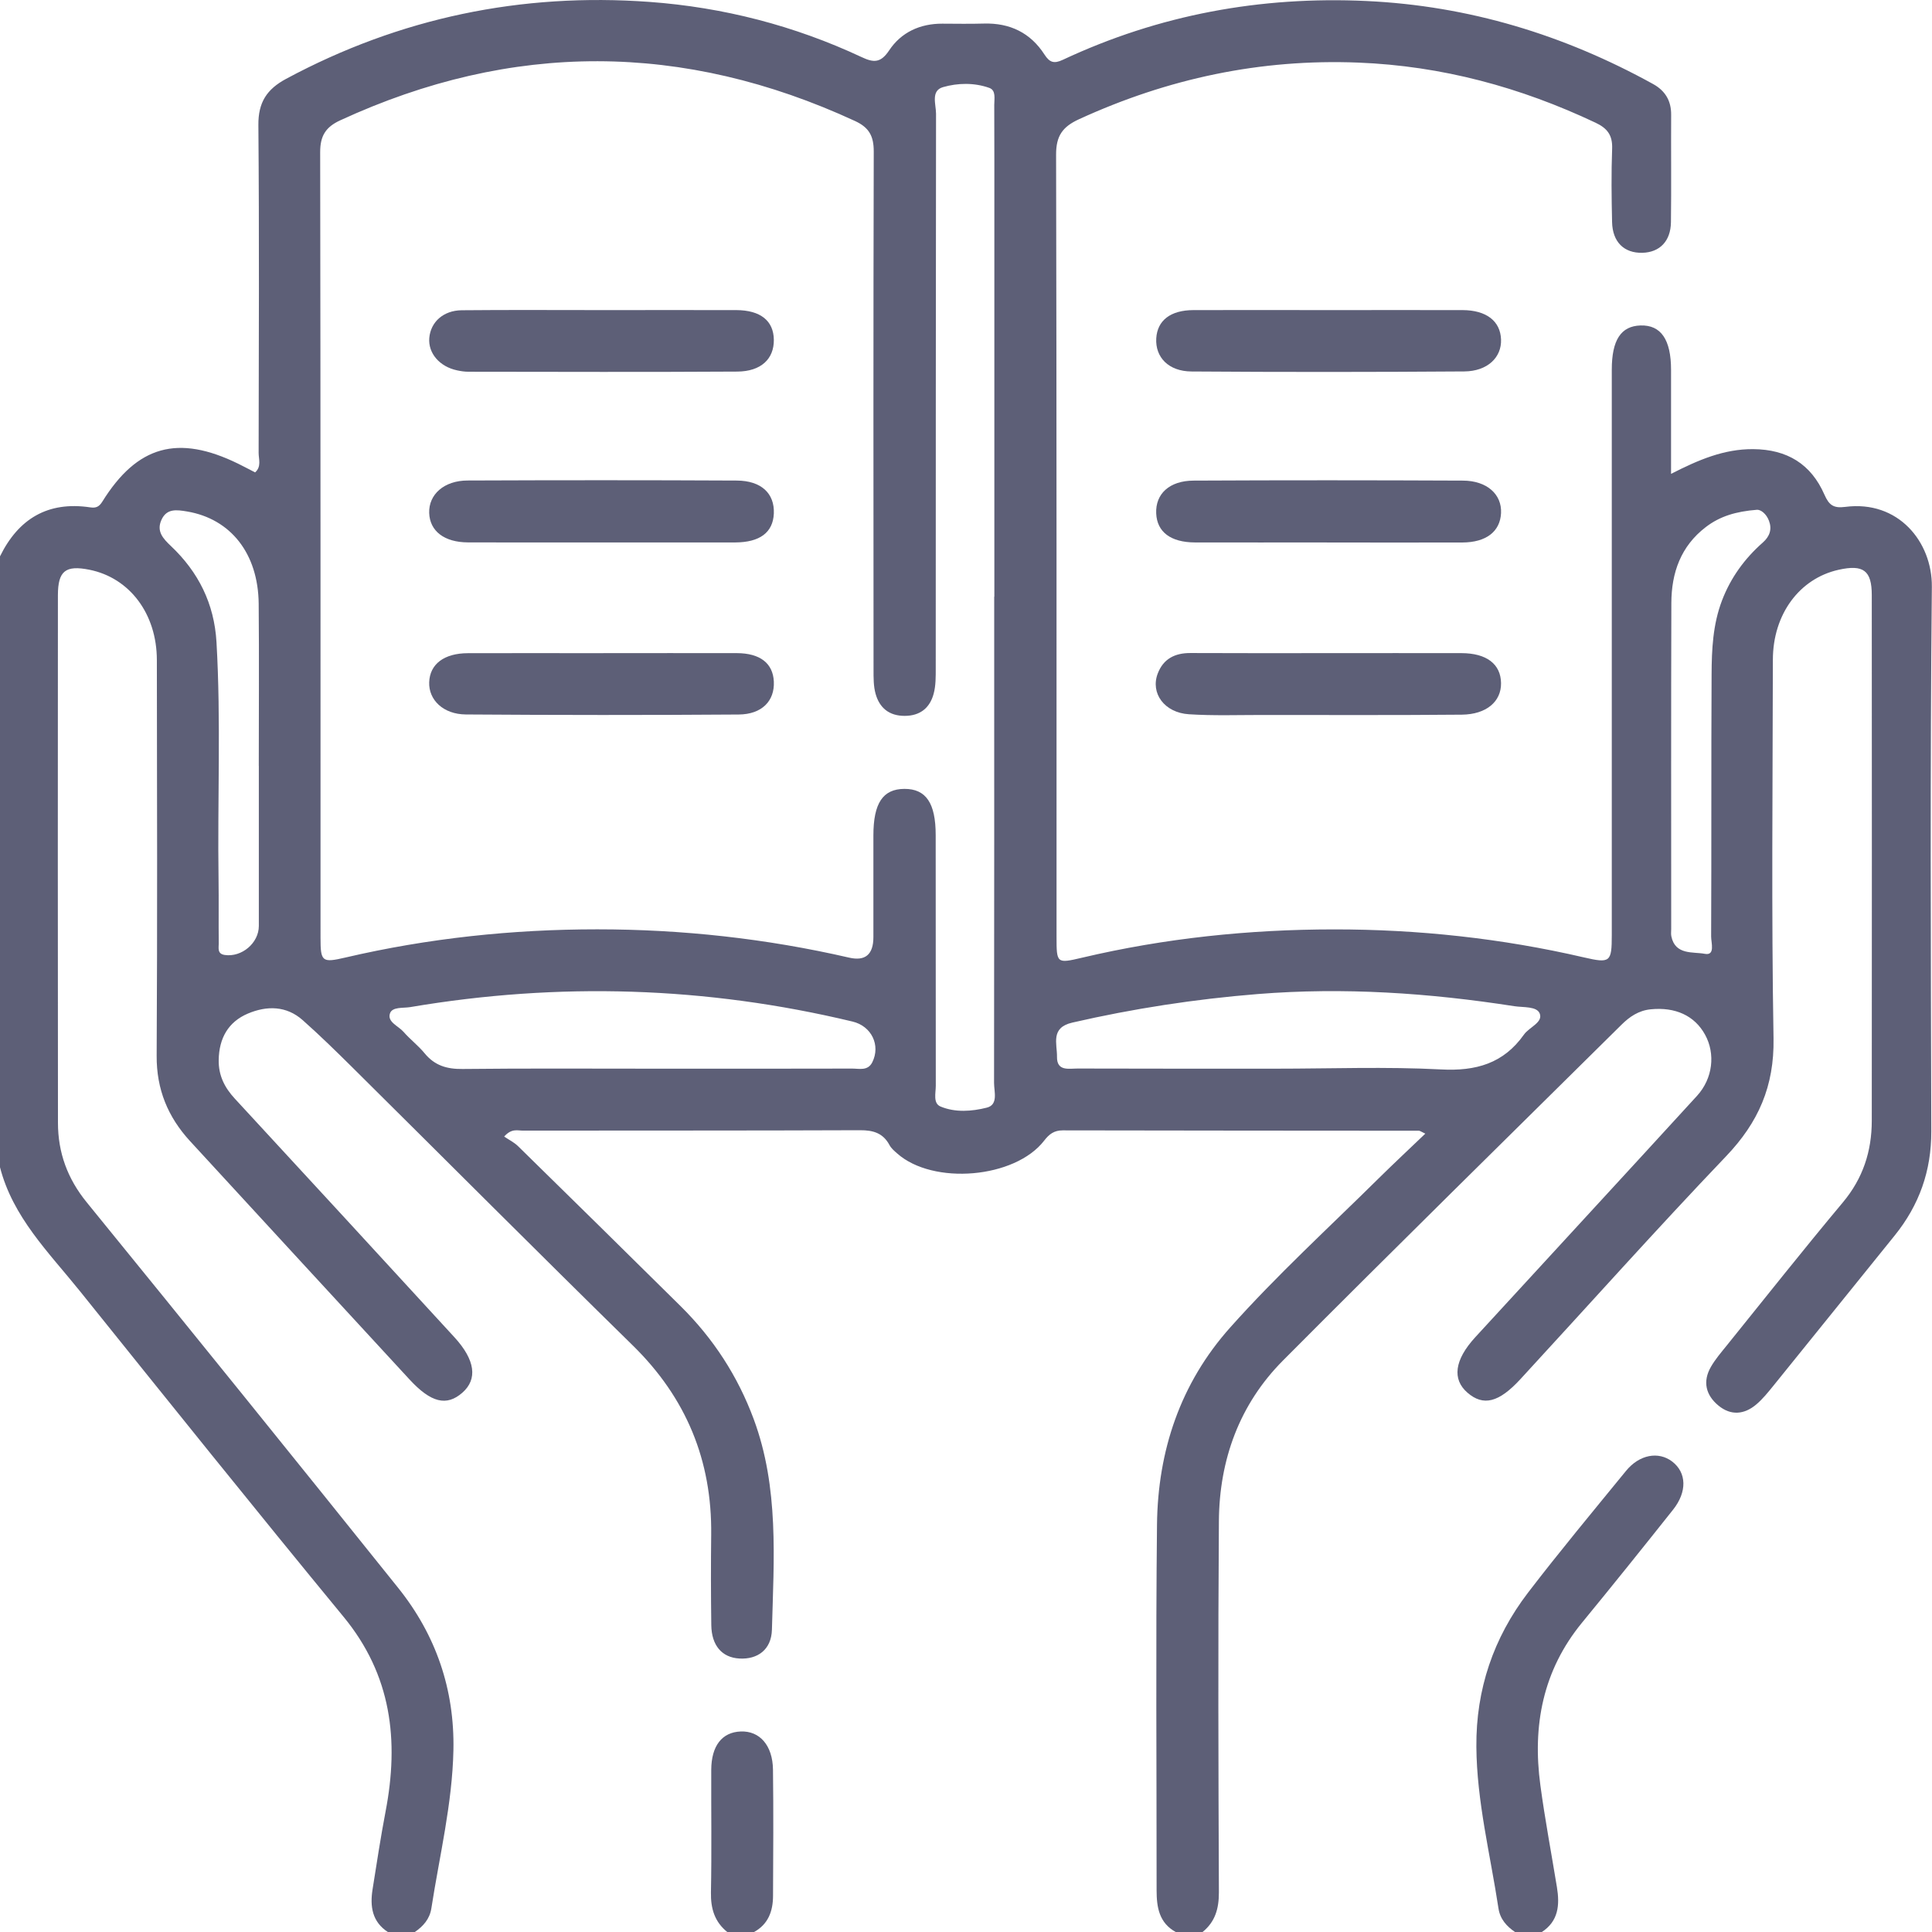 <?xml version="1.0" encoding="UTF-8"?>
<svg id="Warstwa_2" data-name="Warstwa 2" xmlns="http://www.w3.org/2000/svg" viewBox="0 0 383.66 383.7">
  <defs>
    <style>
      .cls-1 {
        fill: #5D5F77;
        stroke-width: 0px;
      }
    </style>
  </defs>
  <g id="Warstwa_1-2" data-name="Warstwa 1">
    <g>
      <path class="cls-1" d="M0,110.48c3.67-7.47,9.51-10.98,17.9-9.73,1.13.17,1.76-.08,2.41-1.12,6.94-11.17,15.03-13.4,27-7.54,1.11.55,2.21,1.13,3.35,1.72,1.3-1.16.7-2.62.7-3.87.04-21.7.13-43.41-.05-65.11-.04-4.51,1.68-7.12,5.52-9.18C79.42,3.52,103.54-1.48,129,.38c14.63,1.07,28.75,4.71,42.1,10.96,2.38,1.12,3.78,1.2,5.46-1.32,2.39-3.61,6.15-5.34,10.58-5.32,2.74.01,5.49.06,8.23-.02,5.16-.15,9.26,1.82,12.05,6.16,1.03,1.6,1.92,1.84,3.63,1.04C230.17,2.92,250.31-.78,271.36.2c20.3.95,39.19,6.7,56.92,16.49,2.39,1.32,3.6,3.31,3.58,6.1-.04,7.11.05,14.22-.04,21.33-.05,3.78-2.24,5.99-5.67,6.08-3.63.09-5.93-2.13-6.02-6.09-.11-4.86-.17-9.73.01-14.59.1-2.66-.95-4.05-3.29-5.15-14.94-7.06-30.5-11.28-47.11-11.94-19.47-.77-37.84,3.16-55.48,11.25-3.29,1.51-4.55,3.33-4.54,7.03.12,51.76.08,103.53.09,155.29,0,5.32.02,5.37,5.07,4.18,16.45-3.88,33.17-5.61,50.01-5.62,16.72-.01,33.31,1.77,49.64,5.56,5.23,1.21,5.54.95,5.54-4.43,0-37.42,0-74.84,0-112.26,0-5.9,1.81-8.68,5.71-8.8,4.05-.12,6.06,2.8,6.06,8.82,0,6.7,0,13.4,0,20.65,5.46-2.79,10.51-4.95,16.31-4.91,6.76.05,11.49,2.97,14.15,9.04.9,2.05,1.78,2.74,4.12,2.43,10.55-1.38,17.3,6.96,17.21,15.87-.36,36.04-.2,72.1-.11,108.14.02,7.85-2.4,14.65-7.28,20.69-8,9.89-15.97,19.81-23.97,29.69-1.1,1.35-2.2,2.75-3.52,3.86-2.37,2-5.03,2.25-7.5.21-2.52-2.08-3.17-4.77-1.5-7.68.86-1.5,2.02-2.85,3.11-4.2,7.67-9.51,15.26-19.1,23.1-28.47,3.99-4.77,5.73-10.14,5.74-16.18.03-34.8.02-69.6,0-104.4,0-4.91-1.67-6.14-6.6-5.04-7.77,1.74-13.03,8.83-13.04,17.86-.04,25.07-.3,50.15.13,75.21.16,9.47-3,16.67-9.42,23.39-13.87,14.52-27.24,29.5-40.85,44.27-4.29,4.66-7.37,5.4-10.5,2.69-3.08-2.66-2.61-6.49,1.53-11.01,14.67-15.99,29.4-31.93,44.04-47.94,3.17-3.47,3.68-8.37,1.61-12.14-2.08-3.8-5.92-5.54-10.8-5.05-2.41.24-4.21,1.48-5.82,3.08-22.43,22.2-44.95,44.3-67.21,66.67-8.64,8.69-12.63,19.7-12.72,31.87-.18,24.57-.1,49.15,0,73.72.01,3.24-.73,5.88-3.28,7.92h-5.24c-3.35-1.82-3.85-4.93-3.85-8.32.01-24.2-.18-48.4.08-72.6.16-14.66,4.62-28.04,14.51-39.13,9.3-10.43,19.63-19.87,29.56-29.69,2.97-2.93,6.02-5.77,9.21-8.83-.85-.39-1.06-.58-1.27-.58-23.58-.02-47.15-.02-70.73-.07-1.7,0-2.68.73-3.68,2.03-5.79,7.52-22.05,8.9-29.2,2.55-.56-.49-1.17-1.01-1.51-1.64-1.28-2.4-3.22-2.98-5.86-2.97-22.33.09-44.66.05-66.98.08-1.02,0-2.22-.49-3.69,1.18.94.64,1.99,1.15,2.78,1.93,10.78,10.56,21.54,21.15,32.27,31.76,6.48,6.41,11.34,13.88,14.51,22.44,5.04,13.6,3.99,27.75,3.61,41.81-.11,3.97-2.87,5.93-6.48,5.71-3.44-.2-5.51-2.58-5.56-6.65-.08-5.99-.09-11.98-.02-17.96.17-14.74-4.97-27.16-15.55-37.54-18.71-18.34-37.2-36.89-55.8-55.33-3.19-3.16-6.4-6.3-9.76-9.28-3.25-2.89-7.13-2.9-10.88-1.32-3.93,1.66-5.74,4.92-5.81,9.22-.05,3.09,1.18,5.5,3.22,7.7,14.55,15.76,29.08,31.54,43.58,47.35,4.16,4.53,4.64,8.34,1.59,11.02-3.12,2.74-6.22,2.01-10.5-2.63-14.55-15.77-29.07-31.55-43.59-47.34-4.39-4.78-6.66-10.27-6.62-16.94.15-26.19.08-52.39.04-78.58-.01-9.2-5.42-16.33-13.39-17.93-4.74-.95-6.25.22-6.26,5.04-.02,34.93-.03,69.85.01,104.78,0,5.91,1.88,11.1,5.72,15.81,20.71,25.44,41.32,50.95,61.83,76.54,7.51,9.36,11.23,20.18,10.98,32.25-.22,10.63-2.76,20.95-4.38,31.4-.33,2.13-1.63,3.58-3.34,4.74h-5.24c-3.21-2.06-3.63-5.15-3.09-8.54.82-5.15,1.6-10.32,2.58-15.44,2.7-14.09,1.19-27.08-8.35-38.66-17.64-21.43-35.01-43.09-52.4-64.73-6.13-7.62-13.29-14.63-15.83-24.58v-121.26ZM197.46,118.5c0-24.95,0-49.9,0-74.84,0-7.61.01-15.22-.02-22.83,0-1.21.38-2.88-.97-3.37-2.99-1.07-6.26-1-9.2-.16-2.48.71-1.39,3.45-1.39,5.29-.06,36.67-.04,73.35-.06,110.02,0,1.73.03,3.54-.42,5.18-.76,2.8-2.69,4.37-5.76,4.37-3.07,0-4.98-1.58-5.76-4.37-.43-1.52-.41-3.2-.41-4.81-.02-34.3-.05-68.61.04-102.91,0-3.04-.92-4.75-3.72-6.04-34.08-15.74-68.12-15.87-102.23-.13-2.89,1.33-3.98,3.09-3.98,6.3.09,52.02.06,104.03.07,156.05,0,4.74.31,4.98,4.94,3.9,16.45-3.84,33.17-5.6,50.01-5.6,16.85,0,33.56,1.83,50.02,5.62q4.81,1.11,4.82-4.06c0-6.74,0-13.47,0-20.21,0-6.41,1.89-9.22,6.15-9.24,4.29-.02,6.22,2.81,6.22,9.18,0,16.59,0,33.18.02,49.77,0,1.45-.59,3.49.95,4.13,2.92,1.22,6.21.97,9.18.22,2.33-.59,1.44-3.18,1.44-4.92.05-32.18.03-64.37.03-96.55ZM129.98,212.22c13.09,0,26.17.02,39.26-.02,1.4,0,3.09.51,3.98-1.25,1.69-3.38-.15-7.19-3.93-8.09-29.07-6.97-58.35-7.86-87.81-2.87-1.4.24-3.59-.1-4.04,1.26-.57,1.7,1.66,2.48,2.68,3.64,1.31,1.5,2.93,2.73,4.19,4.26,2,2.45,4.43,3.17,7.54,3.13,12.71-.14,25.43-.06,38.14-.06ZM253.28,212.22c10.96,0,21.95-.42,32.88.15,6.94.37,12.41-1.18,16.47-6.92,1.04-1.47,3.8-2.4,3.14-4.16-.56-1.5-3.27-1.2-5.07-1.48-16.89-2.63-33.83-3.78-50.94-2.41-12.43,1-24.68,2.88-36.82,5.67-4.39,1.01-3,4.2-3.04,6.79-.05,2.95,2.4,2.32,4.13,2.33,13.08.05,26.16.02,39.24.03ZM51.4,152.06h-.01c0-10.72.08-21.45-.02-32.17-.1-10-5.58-16.86-14.22-18.32-2.1-.35-4.07-.64-5.11,1.71-.99,2.24.34,3.67,1.89,5.14,5.47,5.17,8.61,11.44,9.06,19.08.91,15.7.18,31.41.41,47.11.06,4.24-.01,8.48.04,12.72.01.89-.35,2.08,1.19,2.31,3.37.49,6.77-2.36,6.77-5.77,0-10.6,0-21.2,0-31.8ZM348.94,101.23c-4.26.33-7.42,1.31-10.19,3.43-4.99,3.81-6.83,9.1-6.85,15.08-.07,21.57-.03,43.14-.03,64.72,0,.5-.07,1.01.03,1.49.78,3.75,4.31,3.02,6.63,3.46,2.14.41,1.26-2.21,1.27-3.45.08-17.33,0-34.66.09-52,.02-4.97.25-9.96,2.07-14.72,1.73-4.53,4.49-8.32,8.1-11.5,1.39-1.23,1.86-2.65,1.22-4.34-.53-1.39-1.61-2.18-2.33-2.17Z"/>
      <path class="cls-1" d="M300.91,383.7c-1.71-1.15-3.02-2.6-3.34-4.73-1.62-10.68-4.31-21.22-4.39-32.11-.09-11.37,3.39-21.62,10.26-30.59,6.29-8.21,12.91-16.16,19.45-24.17,2.66-3.26,6.45-3.94,9.17-1.87,2.87,2.19,3.02,6,.17,9.58-5.97,7.51-11.97,15-18.06,22.41-7.8,9.5-9.88,20.46-8.28,32.3.91,6.78,2.19,13.5,3.29,20.25.57,3.51.33,6.75-3.04,8.92h-5.24Z"/>
      <path class="cls-1" d="M144.47,383.7c-2.55-2.03-3.35-4.67-3.29-7.91.16-8.1.03-16.21.06-24.32.02-4.78,2.14-7.49,5.85-7.63,3.76-.15,6.35,2.75,6.41,7.59.11,8.35.05,16.71.01,25.06-.01,3.03-.95,5.65-3.82,7.2h-5.24Z"/>
      <path class="cls-1" d="M263.47,107.72c-8.72,0-17.45.02-26.17,0-4.84-.02-7.54-2.09-7.7-5.76-.17-3.87,2.6-6.5,7.44-6.52,17.82-.09,35.64-.08,53.47,0,4.79.02,7.75,2.74,7.57,6.45-.18,3.67-2.95,5.82-7.68,5.84-8.97.03-17.95,0-26.92,0Z"/>
      <path class="cls-1" d="M264.05,129.7c8.72,0,17.44-.02,26.16,0,5,.01,7.82,2.17,7.87,5.96.05,3.64-2.89,6.21-7.79,6.26-13.2.12-26.41.06-39.62.06-4.86,0-9.73.17-14.57-.14-4.87-.31-7.69-4.18-6.19-8.1,1.11-2.9,3.39-4.07,6.48-4.06,9.22.05,18.44.02,27.66.02Z"/>
      <path class="cls-1" d="M263.91,61.58c8.84,0,17.69-.02,26.53,0,4.73.02,7.51,2.18,7.64,5.84.13,3.54-2.68,6.3-7.29,6.34-18.06.13-36.12.14-54.18.01-4.57-.03-7.21-2.83-7-6.57.21-3.57,2.83-5.61,7.4-5.62,8.97-.03,17.94,0,26.91,0Z"/>
      <path class="cls-1" d="M119.46,107.72c-8.85,0-17.69.02-26.54-.01-4.7-.02-7.57-2.25-7.69-5.84-.12-3.67,2.94-6.44,7.63-6.45,17.82-.07,35.63-.08,53.45.01,4.9.03,7.53,2.58,7.36,6.56-.17,3.74-2.76,5.71-7.67,5.73-8.85.02-17.69,0-26.54,0Z"/>
      <path class="cls-1" d="M119.7,61.58c8.84,0,17.68-.02,26.52,0,4.8.02,7.41,2.12,7.45,5.91.04,3.78-2.54,6.27-7.25,6.3-17.8.11-35.61.05-53.41.03-.74,0-1.49-.11-2.22-.27-3.5-.73-5.8-3.42-5.54-6.44.27-3.16,2.78-5.46,6.44-5.5,9.34-.09,18.68-.03,28.01-.03v-.02Z"/>
      <path class="cls-1" d="M119.82,129.7c8.84,0,17.68-.02,26.52,0,4.61.02,7.16,2.02,7.33,5.65.18,3.82-2.35,6.51-6.99,6.54-18.05.13-36.11.12-54.16-.01-4.51-.03-7.41-2.9-7.29-6.39.12-3.6,2.95-5.77,7.7-5.78,8.96-.03,17.93,0,26.89,0Z"/>
    </g>
  </g>
</svg>